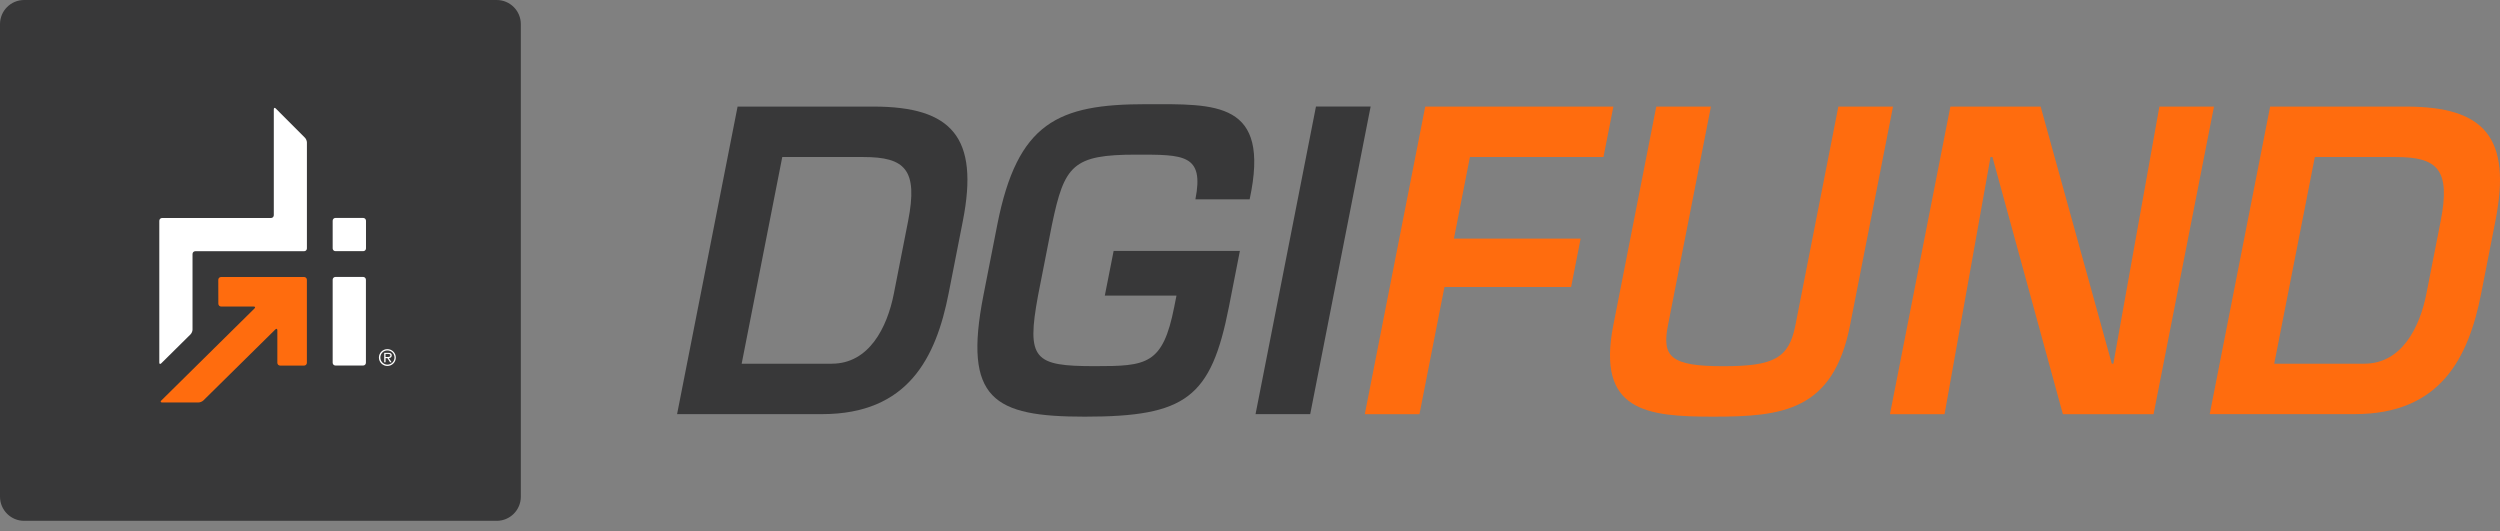 <svg width="207" height="44" viewBox="0 0 207 44" fill="none"
    xmlns="http://www.w3.org/2000/svg">
    <rect x="0" y="0" width="207" height="44" fill="#808080" stroke="none"/>
    <path d="M41.125 0H2C0.895 0 0 0.895 0 2V41.125C0 42.23 0.895 43.125 2 43.125H41.125C42.23 43.125 43.125 42.23 43.125 41.125V2C43.125 0.895 42.23 0 41.125 0Z" fill="#383839"/>
    <path d="M27.776 30.266C27.647 30.266 27.545 30.164 27.545 30.035V23.161C27.545 23.032 27.647 22.93 27.776 22.93H30.068C30.191 22.93 30.298 23.032 30.298 23.161V30.035C30.298 30.164 30.196 30.266 30.068 30.266H27.776Z" fill="white"/>
    <path d="M27.776 20.796C27.647 20.796 27.545 20.694 27.545 20.565V18.276C27.545 18.147 27.647 18.045 27.776 18.045H30.073C30.196 18.045 30.304 18.147 30.304 18.276V20.565C30.304 20.694 30.202 20.796 30.073 20.796H27.776Z" fill="white"/>
    <path d="M13.351 30.084C13.26 30.175 13.19 30.142 13.19 30.019V18.281C13.19 18.157 13.292 18.05 13.421 18.05H22.441C22.564 18.05 22.671 17.948 22.671 17.82V9.047C22.671 8.923 22.746 8.891 22.832 8.982L25.251 11.406C25.342 11.497 25.412 11.669 25.412 11.797V20.57C25.412 20.699 25.31 20.801 25.181 20.801H16.172C16.043 20.801 15.941 20.903 15.941 21.032V27.295C15.941 27.424 15.866 27.595 15.775 27.686L13.351 30.084Z" fill="white"/>
    <path d="M18.074 23.166C18.074 23.043 18.175 22.936 18.304 22.936H25.179C25.302 22.936 25.41 23.037 25.41 23.166V30.041C25.41 30.164 25.308 30.271 25.179 30.271H23.195C23.066 30.271 22.964 30.169 22.964 30.041V27.343C22.964 27.22 22.895 27.188 22.803 27.274L16.835 33.162C16.744 33.248 16.567 33.323 16.443 33.323H13.419C13.296 33.323 13.264 33.253 13.355 33.162L21.071 25.542C21.162 25.451 21.13 25.381 21.007 25.381H18.31C18.181 25.381 18.079 25.279 18.079 25.15L18.074 23.166Z" fill="#FF6C0E"/>
    <path d="M32.773 29.606C32.773 29.992 32.462 30.303 32.076 30.303C31.69 30.303 31.374 29.992 31.374 29.606C31.374 29.22 31.685 28.909 32.076 28.909C32.462 28.909 32.773 29.22 32.773 29.606ZM31.492 29.601C31.492 29.928 31.755 30.191 32.082 30.191C32.403 30.191 32.666 29.928 32.666 29.601C32.666 29.279 32.403 29.016 32.082 29.016C31.749 29.016 31.492 29.279 31.492 29.601ZM32.425 29.998H32.301L32.076 29.655H31.926V29.998H31.814V29.215H32.157C32.296 29.215 32.436 29.252 32.436 29.424C32.436 29.579 32.328 29.644 32.194 29.644L32.425 29.998ZM31.926 29.558H32.13C32.285 29.558 32.323 29.494 32.323 29.419C32.323 29.317 32.216 29.306 32.13 29.306H31.921V29.558H31.926Z" fill="white"/>
    <path d="M61.072 8.825H72.319C78.823 8.825 81.086 11.375 79.723 18.299L78.543 24.308C77.5 29.606 75.197 34.29 68.067 34.29H56.062L61.072 8.825ZM68.882 30.113C71.931 30.113 73.453 27.161 74.012 24.308L75.192 18.299C76.024 14.052 74.947 13.002 71.492 13.002H64.772L61.409 30.119H68.882V30.113Z" fill="#383839"/>
    <path d="M102.662 20.779L101.756 25.399C100.274 32.937 98.21 34.5 89.82 34.5C82.278 34.5 79.736 33.077 81.429 24.448L82.575 18.608C84.245 10.12 87.614 8.626 94.904 8.626C100.65 8.626 105.233 8.323 103.471 16.502H98.98C99.715 12.768 98.011 12.804 94.083 12.804C88.805 12.804 88.132 13.684 87.101 18.608L85.955 24.442C84.969 29.774 85.619 30.317 90.64 30.317C94.944 30.317 96.284 30.218 97.23 25.393L97.412 24.477H91.478L92.208 20.779H102.662Z" fill="#383839"/>
    <path d="M108.485 34.29H103.959L108.963 8.819H113.489L108.485 34.29Z" fill="#383839"/>
    <path d="M120.386 19.758H130.875L130.088 23.766H119.6L117.531 34.296H113.005L118.009 8.825H133.588L132.767 13.002H121.709L120.386 19.758Z" fill="#FF6C0E"/>
    <path d="M156.742 8.825L153.185 26.928C151.788 34.028 147.581 34.5 141.864 34.5C136.335 34.5 132.18 34.057 133.582 26.928L137.139 8.825H141.665L138.108 26.928C137.595 29.541 138.319 30.323 142.685 30.323C146.863 30.323 148.123 29.676 148.659 26.928L152.216 8.825H156.742Z" fill="#FF6C0E"/>
    <path d="M178.798 8.825H183.318L178.314 34.296H170.807L164.975 13.002H164.816L161.008 34.296H156.488L161.493 8.825H168.965L174.859 30.119H174.985L178.798 8.825Z" fill="#FF6C0E"/>
    <path d="M187.968 8.825H199.215C205.719 8.825 207.982 11.375 206.619 18.299L205.439 24.308C204.396 29.606 202.093 34.29 194.963 34.29H182.964L187.968 8.825ZM195.778 30.113C198.827 30.113 200.349 27.161 200.908 24.308L202.088 18.299C202.92 14.052 201.843 13.002 198.388 13.002H191.668L188.305 30.119H195.778V30.113Z" fill="#FF6C0E"/>
</svg>
